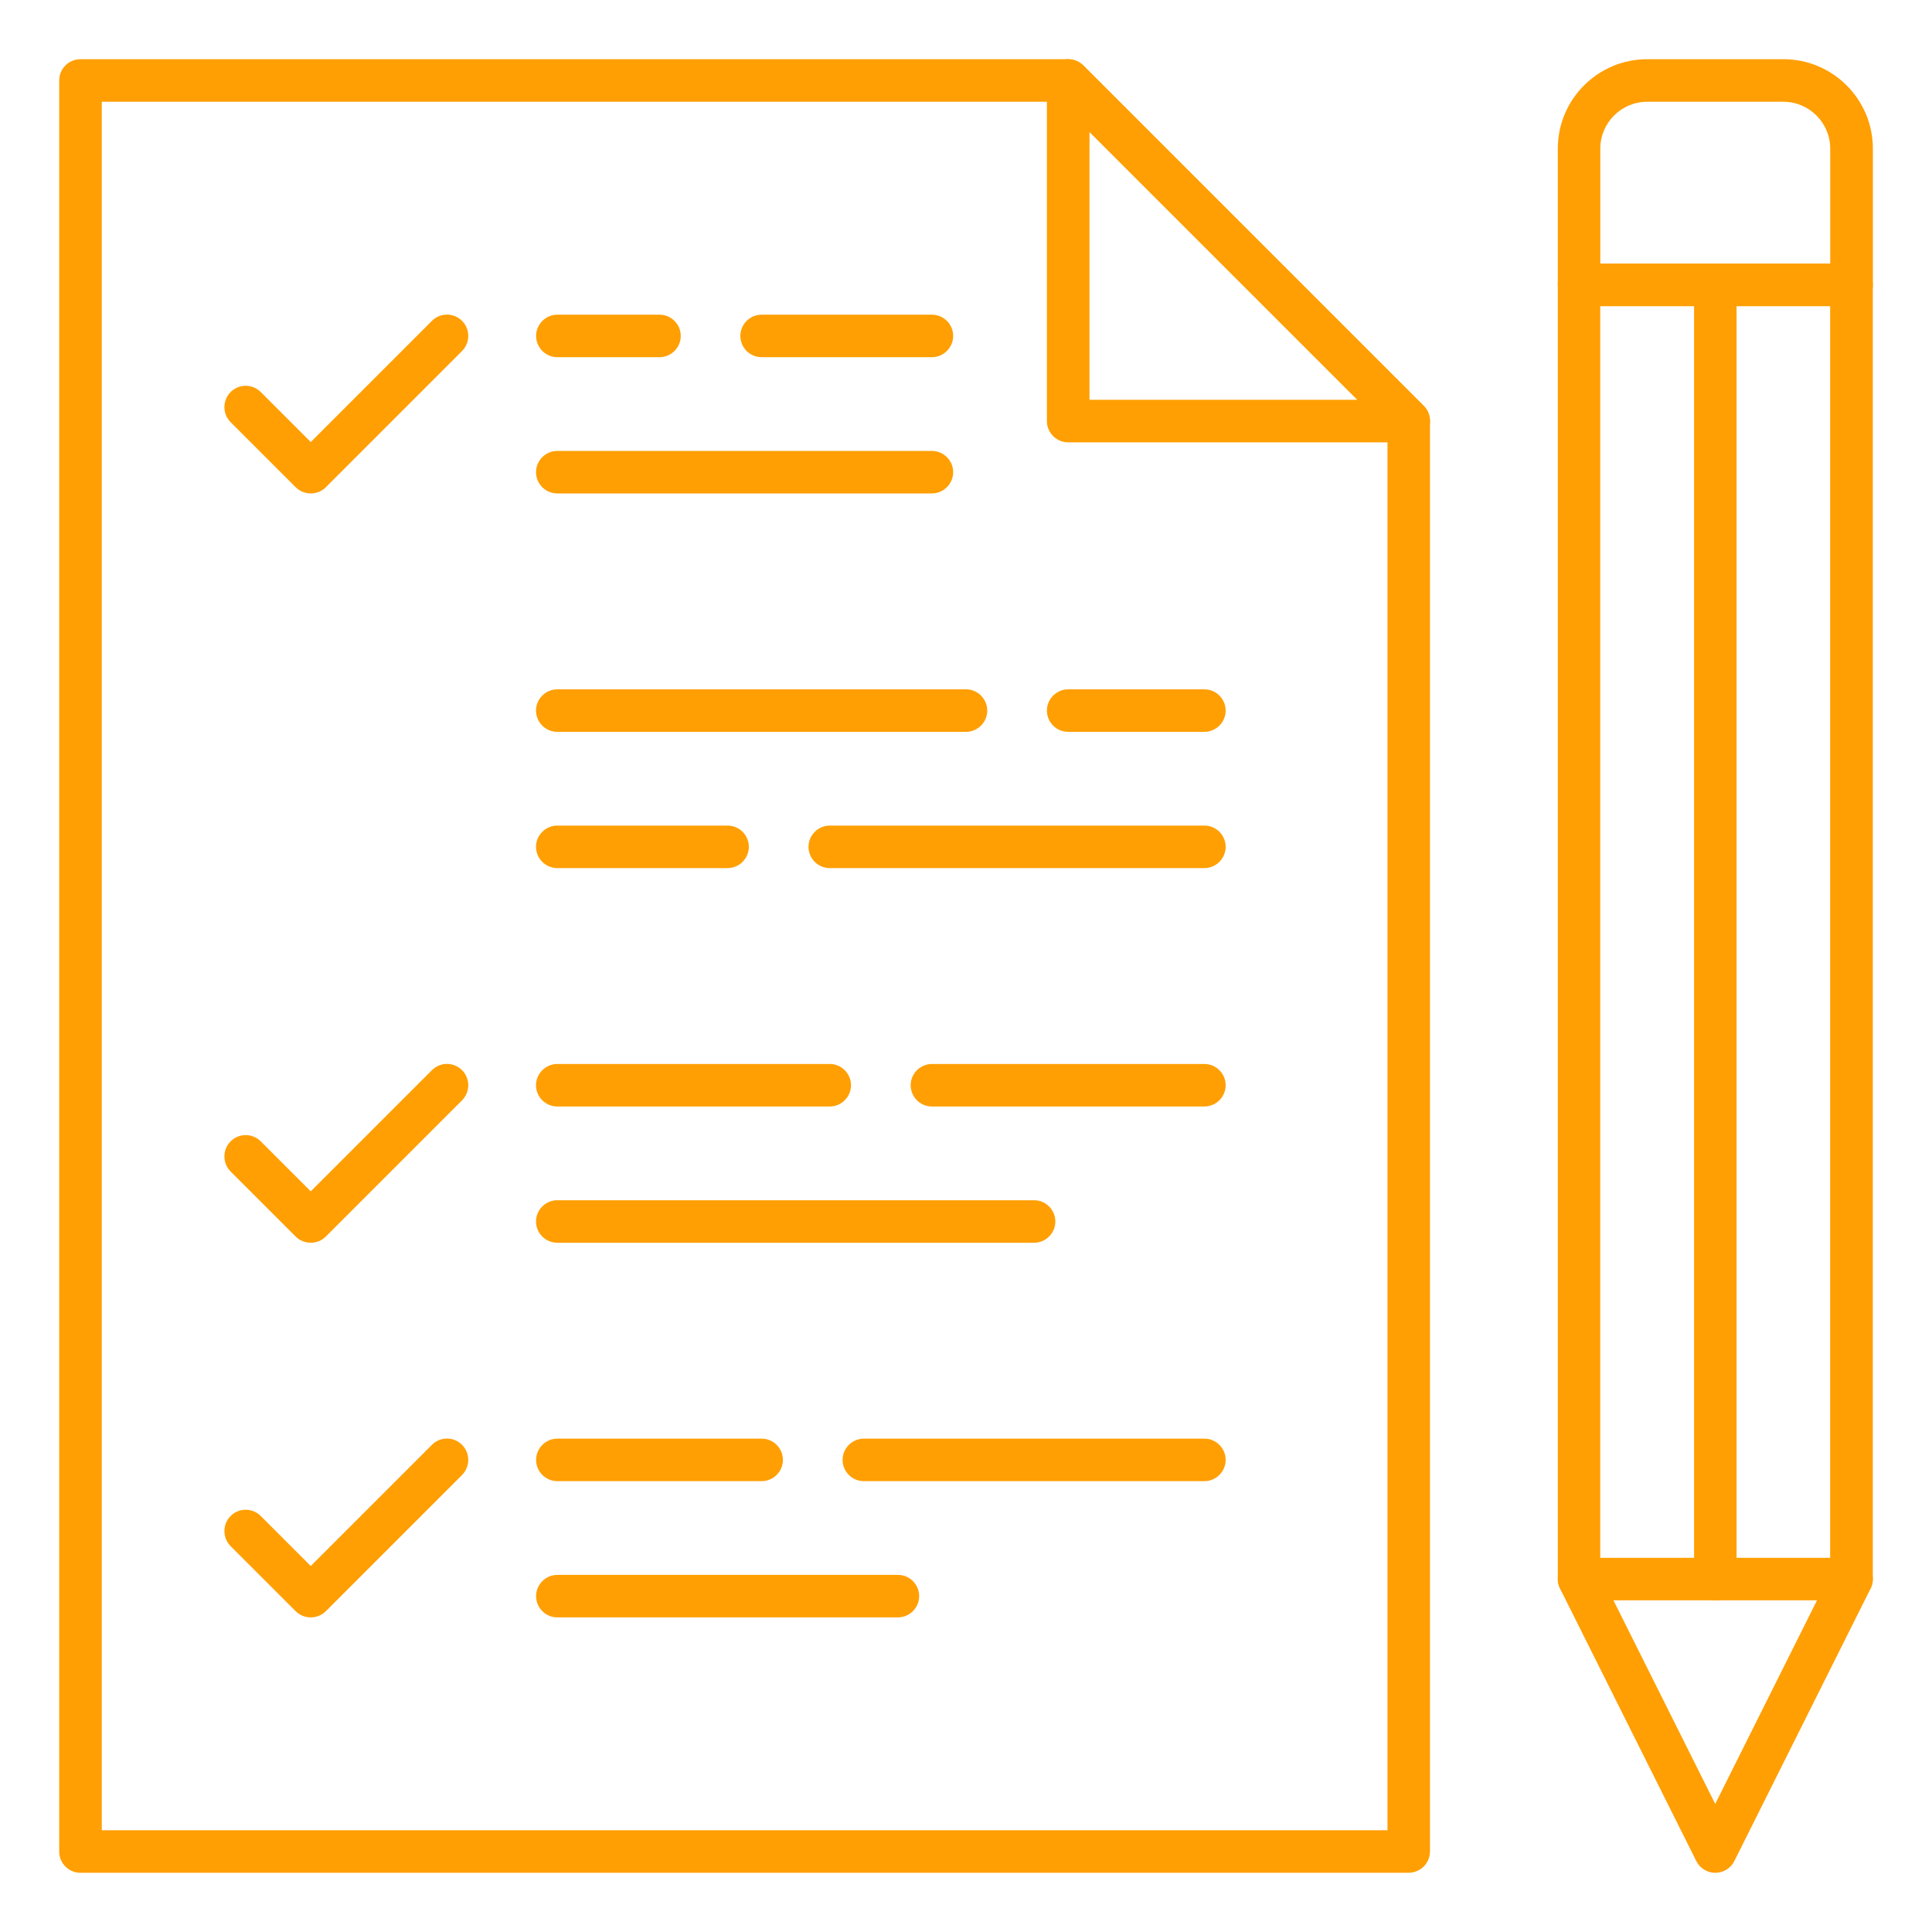 <?xml version="1.0" encoding="UTF-8"?>
<svg id="Layer_1" xmlns="http://www.w3.org/2000/svg" version="1.1" viewBox="0 0 250 250">
  <!-- Generator: Adobe Illustrator 29.4.0, SVG Export Plug-In . SVG Version: 2.1.0 Build 152)  -->
  <defs>
    <style>
      .st0 {
        fill: #ff9f03;
      }
    </style>
  </defs>
  <g>
    <path class="st0" d="M221.96,242.34c-1.04,0-2-.59-2.46-1.52l-17.63-35.26c-.19-.38-.29-.8-.29-1.23V36.86c0-1.52,1.24-2.75,2.75-2.75h35.26c1.52,0,2.75,1.24,2.75,2.75v167.47c0,.43-.1.85-.29,1.23l-17.63,35.26c-.46.93-1.42,1.52-2.46,1.52ZM207.08,203.68l14.87,29.75,14.87-29.75V39.61h-29.75v164.07Z"/>
    <path class="st0" d="M239.59,207.08h-35.26c-1.52,0-2.75-1.24-2.75-2.75s1.24-2.75,2.75-2.75h35.26c1.52,0,2.75,1.24,2.75,2.75s-1.24,2.75-2.75,2.75Z"/>
    <path class="st0" d="M221.96,207.08c-1.52,0-2.75-1.24-2.75-2.75V36.86c0-1.52,1.24-2.75,2.75-2.75s2.75,1.24,2.75,2.75v167.47c0,1.52-1.24,2.75-2.75,2.75Z"/>
    <path class="st0" d="M239.59,39.61h-35.26c-1.52,0-2.75-1.24-2.75-2.75v-17.63c0-6.38,5.19-11.57,11.57-11.57h17.63c6.38,0,11.57,5.19,11.57,11.57v17.63c0,1.52-1.24,2.75-2.75,2.75ZM207.08,34.1h29.75v-14.87c0-3.34-2.72-6.06-6.06-6.06h-17.63c-3.34,0-6.06,2.72-6.06,6.06v14.87Z"/>
  </g>
  <g>
    <g>
      <path class="st0" d="M120.59,46.22h-22.04c-1.52,0-2.75-1.24-2.75-2.75s1.24-2.75,2.75-2.75h22.04c1.52,0,2.75,1.24,2.75,2.75s-1.24,2.75-2.75,2.75Z"/>
      <path class="st0" d="M85.34,46.22h-13.22c-1.52,0-2.75-1.24-2.75-2.75s1.24-2.75,2.75-2.75h13.22c1.52,0,2.75,1.24,2.75,2.75s-1.24,2.75-2.75,2.75Z"/>
      <path class="st0" d="M120.59,63.85h-48.48c-1.52,0-2.75-1.24-2.75-2.75s1.24-2.75,2.75-2.75h48.48c1.52,0,2.75,1.24,2.75,2.75s-1.24,2.75-2.75,2.75Z"/>
    </g>
    <g>
      <path class="st0" d="M155.85,112.33h-48.48c-1.52,0-2.75-1.24-2.75-2.75s1.24-2.75,2.75-2.75h48.48c1.52,0,2.75,1.24,2.75,2.75s-1.24,2.75-2.75,2.75Z"/>
      <path class="st0" d="M94.15,112.33h-22.04c-1.52,0-2.75-1.24-2.75-2.75s1.24-2.75,2.75-2.75h22.04c1.52,0,2.75,1.24,2.75,2.75s-1.24,2.75-2.75,2.75Z"/>
      <path class="st0" d="M155.85,94.7h-17.63c-1.52,0-2.75-1.24-2.75-2.75s1.24-2.75,2.75-2.75h17.63c1.52,0,2.75,1.24,2.75,2.75s-1.24,2.75-2.75,2.75Z"/>
      <path class="st0" d="M125,94.7h-52.89c-1.52,0-2.75-1.24-2.75-2.75s1.24-2.75,2.75-2.75h52.89c1.52,0,2.75,1.24,2.75,2.75s-1.24,2.75-2.75,2.75Z"/>
    </g>
    <g>
      <path class="st0" d="M133.81,160.81h-61.7c-1.52,0-2.75-1.24-2.75-2.75s1.24-2.75,2.75-2.75h61.7c1.52,0,2.75,1.24,2.75,2.75s-1.24,2.75-2.75,2.75Z"/>
      <path class="st0" d="M155.85,143.18h-35.26c-1.52,0-2.75-1.24-2.75-2.75s1.24-2.75,2.75-2.75h35.26c1.52,0,2.75,1.24,2.75,2.75s-1.24,2.75-2.75,2.75Z"/>
      <path class="st0" d="M107.37,143.18h-35.26c-1.52,0-2.75-1.24-2.75-2.75s1.24-2.75,2.75-2.75h35.26c1.52,0,2.75,1.24,2.75,2.75s-1.24,2.75-2.75,2.75Z"/>
    </g>
    <g>
      <path class="st0" d="M155.85,191.66h-44.07c-1.52,0-2.75-1.24-2.75-2.75s1.24-2.75,2.75-2.75h44.07c1.52,0,2.75,1.24,2.75,2.75s-1.24,2.75-2.75,2.75Z"/>
      <path class="st0" d="M98.56,191.66h-26.44c-1.52,0-2.75-1.24-2.75-2.75s1.24-2.75,2.75-2.75h26.44c1.52,0,2.75,1.24,2.75,2.75s-1.24,2.75-2.75,2.75Z"/>
      <path class="st0" d="M116.19,209.29h-44.07c-1.52,0-2.75-1.24-2.75-2.75s1.24-2.75,2.75-2.75h44.07c1.52,0,2.75,1.24,2.75,2.75s-1.24,2.75-2.75,2.75Z"/>
    </g>
    <path class="st0" d="M182.29,242.34H10.41c-1.52,0-2.75-1.24-2.75-2.75V10.41c0-1.52,1.24-2.75,2.75-2.75h127.81c.73,0,1.43.29,1.95.8l44.07,44.07c.52.52.8,1.22.8,1.95v185.1c0,1.52-1.24,2.75-2.75,2.75ZM13.17,236.83h166.37V55.63l-42.46-42.46H13.17v223.67Z"/>
    <path class="st0" d="M182.29,57.24h-44.07c-1.52,0-2.75-1.24-2.75-2.75V10.41c0-1.11.67-2.12,1.7-2.54,1.02-.43,2.21-.19,3,.59l44.07,44.07c.79.79,1.02,1.98.59,3-.43,1.03-1.43,1.7-2.54,1.7ZM140.98,51.73h34.67l-34.67-34.67v34.67Z"/>
    <path class="st0" d="M40.21,63.85c-.71,0-1.41-.27-1.95-.8l-8.42-8.42c-1.07-1.08-1.07-2.82,0-3.9,1.08-1.08,2.82-1.08,3.9,0l6.47,6.47,15.68-15.68c1.08-1.08,2.82-1.08,3.9,0,1.07,1.08,1.07,2.82,0,3.9l-17.63,17.63c-.54.54-1.24.8-1.95.8Z"/>
    <path class="st0" d="M40.21,160.81c-.71,0-1.41-.27-1.95-.8l-8.42-8.42c-1.07-1.08-1.07-2.82,0-3.9,1.08-1.08,2.82-1.08,3.9,0l6.47,6.47,15.68-15.68c1.08-1.08,2.82-1.08,3.9,0,1.07,1.08,1.07,2.82,0,3.9l-17.63,17.63c-.54.54-1.24.8-1.95.8Z"/>
    <path class="st0" d="M40.21,209.29c-.71,0-1.41-.27-1.95-.8l-8.42-8.42c-1.07-1.08-1.07-2.82,0-3.9,1.08-1.08,2.82-1.08,3.9,0l6.47,6.47,15.68-15.68c1.08-1.08,2.82-1.08,3.9,0,1.07,1.08,1.07,2.82,0,3.9l-17.63,17.63c-.54.54-1.24.8-1.95.8Z"/>
  </g>
</svg>